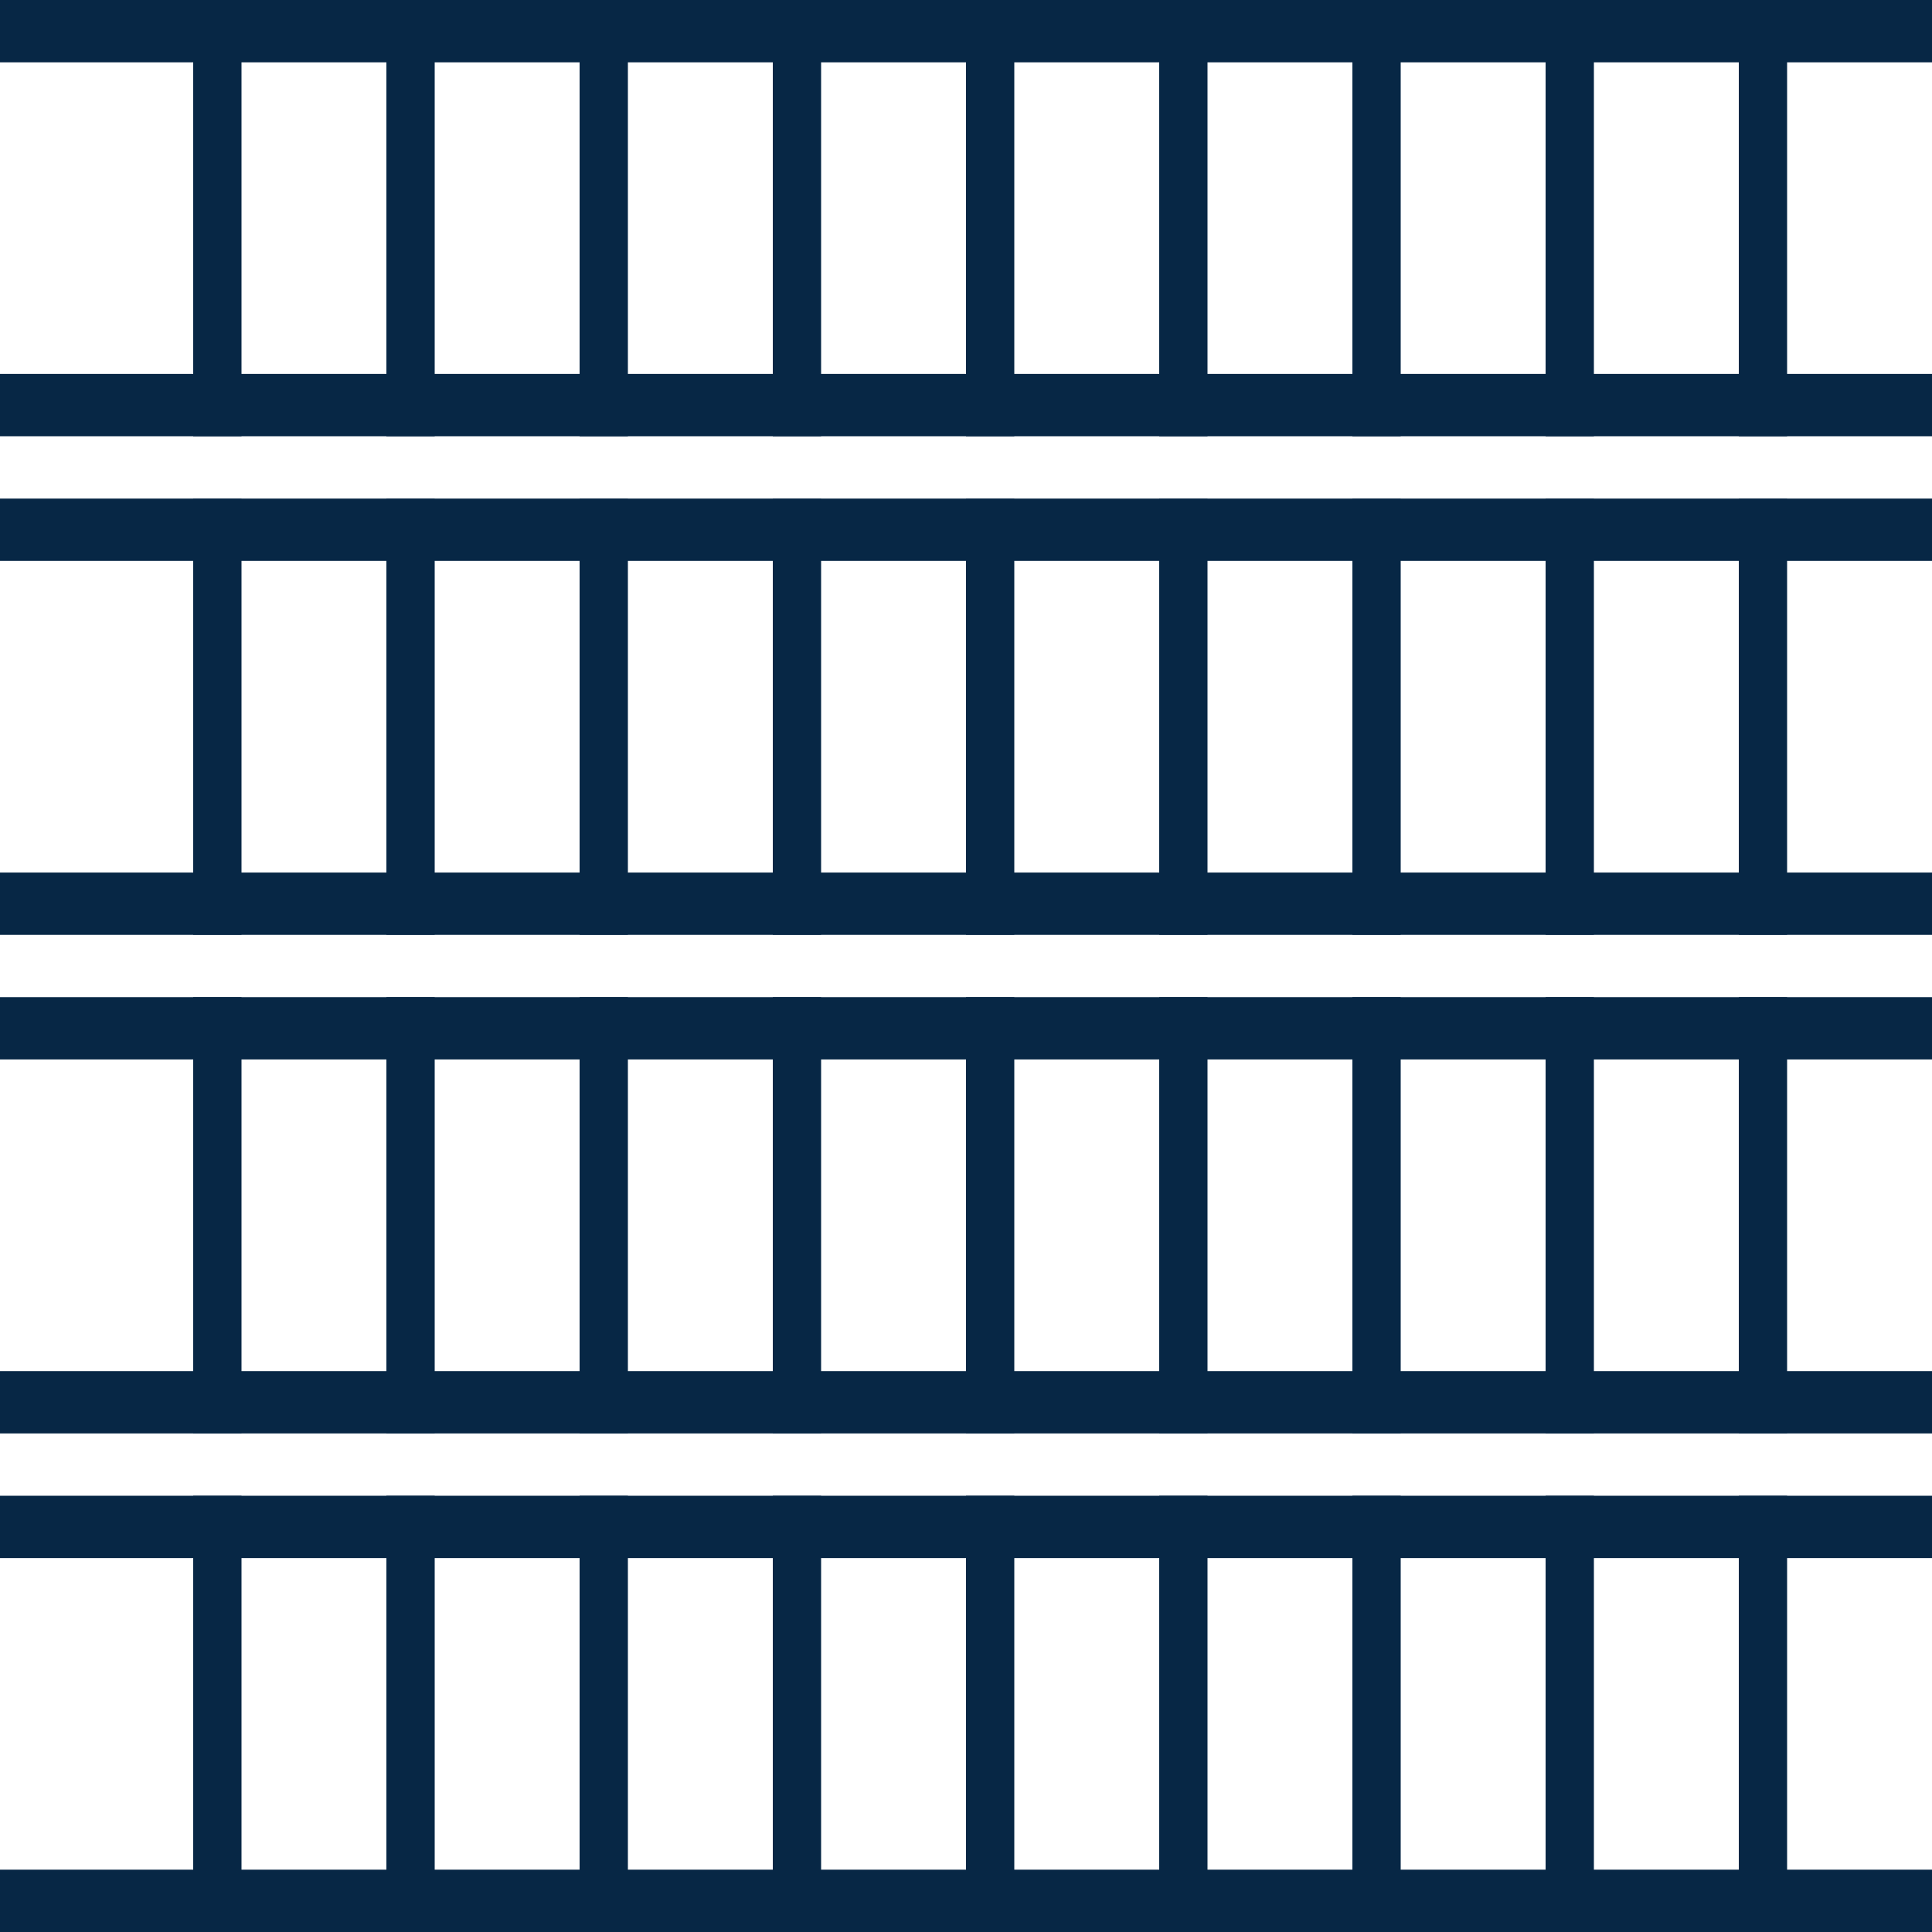 <svg width="35" height="35" viewBox="0 0 35 35" fill="none" xmlns="http://www.w3.org/2000/svg">
<rect width="35" height="1.129" fill="#072745"/>
<rect y="9.032" width="35" height="1.129" fill="#072745"/>
<rect y="18.064" width="35" height="1.129" fill="#072745"/>
<rect y="27.097" width="35" height="1.129" fill="#072745"/>
<rect x="4.375" width="7.903" height="0.875" transform="rotate(90 4.375 0)" fill="#072745"/>
<rect x="4.375" y="9.032" width="7.903" height="0.875" transform="rotate(90 4.375 9.032)" fill="#072745"/>
<rect x="4.375" y="18.064" width="7.903" height="0.875" transform="rotate(90 4.375 18.064)" fill="#072745"/>
<rect x="4.375" y="27.097" width="7.903" height="0.875" transform="rotate(90 4.375 27.097)" fill="#072745"/>
<rect x="14.875" width="7.903" height="0.875" transform="rotate(90 14.875 0)" fill="#072745"/>
<rect x="14.875" y="9.032" width="7.903" height="0.875" transform="rotate(90 14.875 9.032)" fill="#072745"/>
<rect x="14.875" y="18.064" width="7.903" height="0.875" transform="rotate(90 14.875 18.064)" fill="#072745"/>
<rect x="14.875" y="27.097" width="7.903" height="0.875" transform="rotate(90 14.875 27.097)" fill="#072745"/>
<rect x="25.375" width="7.903" height="0.875" transform="rotate(90 25.375 0)" fill="#072745"/>
<rect x="25.375" y="9.032" width="7.903" height="0.875" transform="rotate(90 25.375 9.032)" fill="#072745"/>
<rect x="25.375" y="18.064" width="7.903" height="0.875" transform="rotate(90 25.375 18.064)" fill="#072745"/>
<rect x="25.375" y="27.097" width="7.903" height="0.875" transform="rotate(90 25.375 27.097)" fill="#072745"/>
<rect x="7.875" width="7.903" height="0.875" transform="rotate(90 7.875 0)" fill="#072745"/>
<rect x="7.875" y="9.032" width="7.903" height="0.875" transform="rotate(90 7.875 9.032)" fill="#072745"/>
<rect x="7.875" y="18.064" width="7.903" height="0.875" transform="rotate(90 7.875 18.064)" fill="#072745"/>
<rect x="7.875" y="27.097" width="7.903" height="0.875" transform="rotate(90 7.875 27.097)" fill="#072745"/>
<rect x="18.375" width="7.903" height="0.875" transform="rotate(90 18.375 0)" fill="#072745"/>
<rect x="18.375" y="9.032" width="7.903" height="0.875" transform="rotate(90 18.375 9.032)" fill="#072745"/>
<rect x="18.375" y="18.064" width="7.903" height="0.875" transform="rotate(90 18.375 18.064)" fill="#072745"/>
<rect x="18.375" y="27.097" width="7.903" height="0.875" transform="rotate(90 18.375 27.097)" fill="#072745"/>
<rect x="28.875" width="7.903" height="0.875" transform="rotate(90 28.875 0)" fill="#072745"/>
<rect x="28.875" y="9.032" width="7.903" height="0.875" transform="rotate(90 28.875 9.032)" fill="#072745"/>
<rect x="28.875" y="18.064" width="7.903" height="0.875" transform="rotate(90 28.875 18.064)" fill="#072745"/>
<rect x="28.875" y="27.097" width="7.903" height="0.875" transform="rotate(90 28.875 27.097)" fill="#072745"/>
<rect x="11.375" width="7.903" height="0.875" transform="rotate(90 11.375 0)" fill="#072745"/>
<rect x="11.375" y="9.032" width="7.903" height="0.875" transform="rotate(90 11.375 9.032)" fill="#072745"/>
<rect x="11.375" y="18.064" width="7.903" height="0.875" transform="rotate(90 11.375 18.064)" fill="#072745"/>
<rect x="11.375" y="27.097" width="7.903" height="0.875" transform="rotate(90 11.375 27.097)" fill="#072745"/>
<rect x="21.875" width="7.903" height="0.875" transform="rotate(90 21.875 0)" fill="#072745"/>
<rect x="21.875" y="9.032" width="7.903" height="0.875" transform="rotate(90 21.875 9.032)" fill="#072745"/>
<rect x="21.875" y="18.064" width="7.903" height="0.875" transform="rotate(90 21.875 18.064)" fill="#072745"/>
<rect x="21.875" y="27.097" width="7.903" height="0.875" transform="rotate(90 21.875 27.097)" fill="#072745"/>
<rect x="32.375" width="7.903" height="0.875" transform="rotate(90 32.375 0)" fill="#072745"/>
<rect x="32.375" y="9.032" width="7.903" height="0.875" transform="rotate(90 32.375 9.032)" fill="#072745"/>
<rect x="32.375" y="18.064" width="7.903" height="0.875" transform="rotate(90 32.375 18.064)" fill="#072745"/>
<rect x="32.375" y="27.097" width="7.903" height="0.875" transform="rotate(90 32.375 27.097)" fill="#072745"/>
<rect y="6.774" width="35" height="1.129" fill="#072745"/>
<rect y="15.807" width="35" height="1.129" fill="#072745"/>
<rect y="24.839" width="35" height="1.129" fill="#072745"/>
<rect y="33.871" width="35" height="1.129" fill="#072745"/>
</svg>

